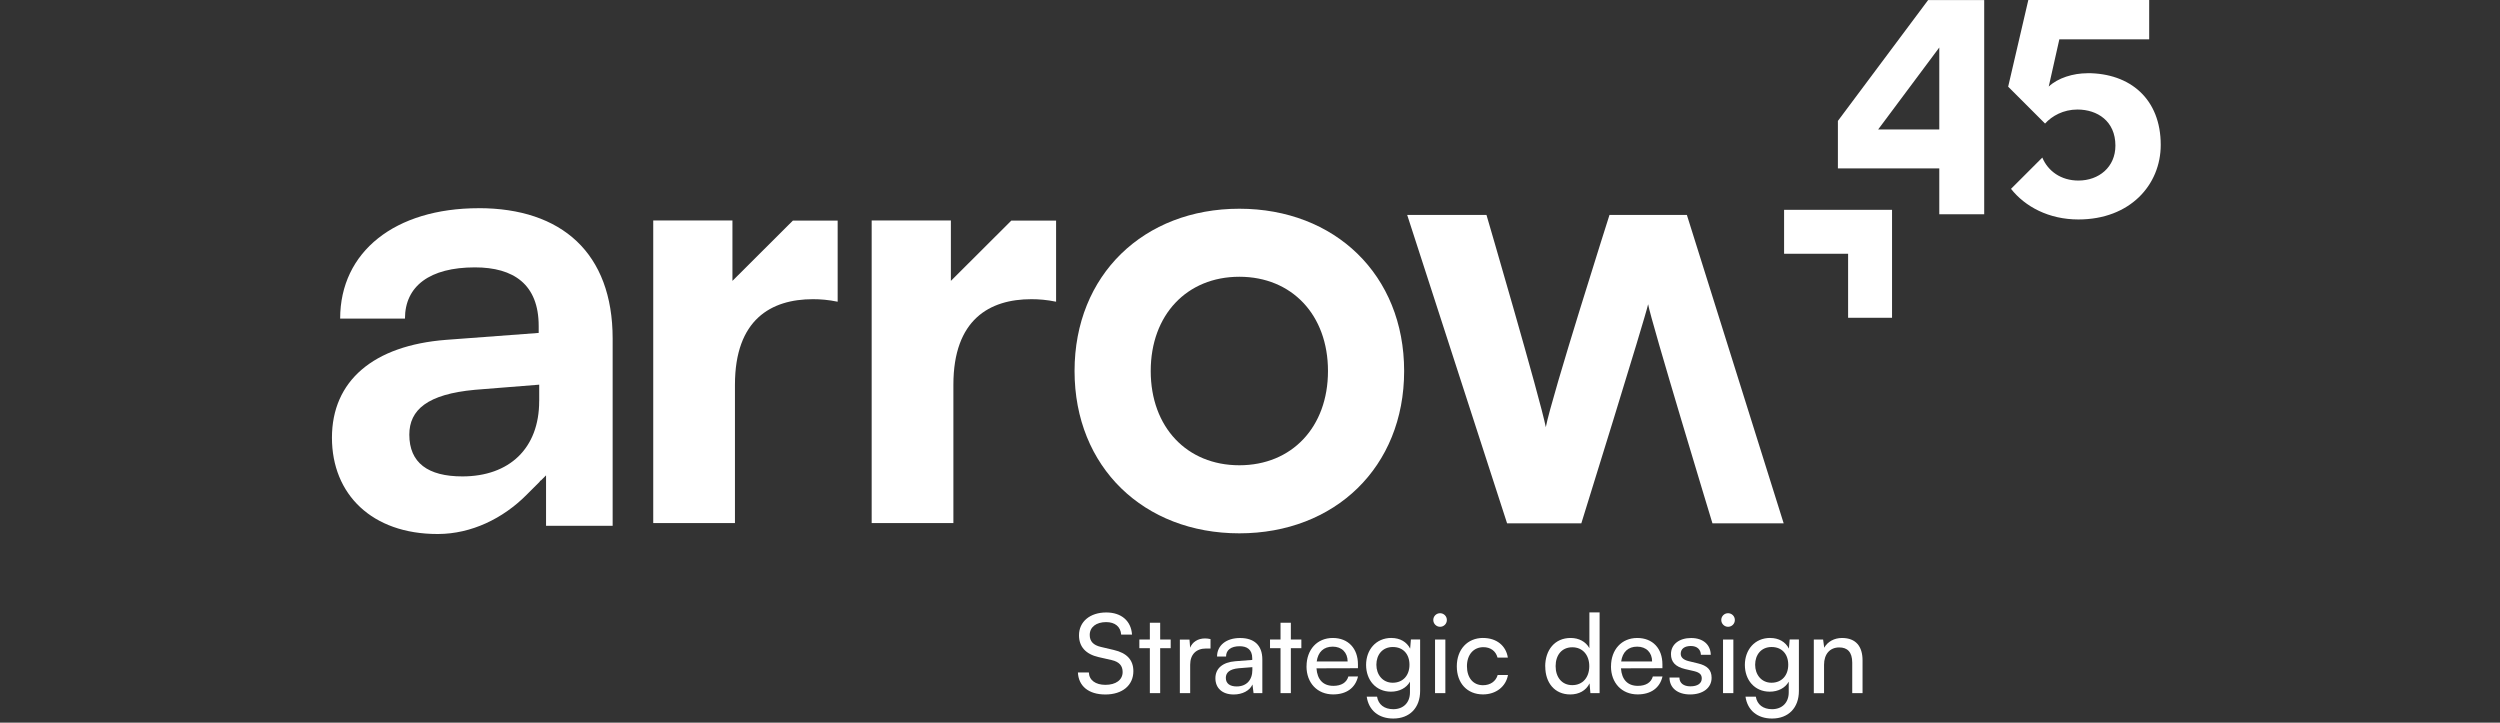 <?xml version="1.0" encoding="utf-8"?>
<svg xmlns="http://www.w3.org/2000/svg" fill="none" height="100%" overflow="visible" preserveAspectRatio="none" style="display: block;" viewBox="0 0 256 74" width="100%">
<rect x="0" y="0" width="256" height="74" fill="#333333" stroke="none"/>
<g clip-path="url(#clip0_0_21)" id="a45">
<g id="A45&gt;">
<g id="Group">
<path d="M182.639 53.587H175.354C175.354 53.587 169.026 32.751 168.768 31.152C168.45 32.624 161.929 53.587 161.929 53.587H154.325L144.097 22.012H152.216C152.216 22.012 157.714 40.804 158.291 43.743C158.867 40.677 164.811 22.012 164.811 22.012H172.737L182.647 53.587H182.639Z" fill="white" id="Vector"/>
<path d="M49.022 21.32C40.446 21.32 34.832 25.781 34.832 32.624H41.468C41.468 29.293 44.011 27.379 48.63 27.379C52.591 27.379 55.162 29.112 55.162 33.385V34.092L45.691 34.799C38.214 35.375 33.991 39.021 33.991 44.819C33.991 50.617 38.083 54.682 44.799 54.682C44.822 54.682 44.849 54.682 44.872 54.682C48.276 54.667 51.496 53.099 53.901 50.69L55.262 49.33C55.288 49.276 55.315 49.226 55.338 49.172V49.253L55.915 48.677V53.845H62.735V34.668C62.735 25.908 57.513 21.316 49.018 21.316L49.022 21.32ZM55.212 41.073C55.212 45.926 52.142 48.784 47.343 48.784C43.827 48.784 41.914 47.394 41.914 44.508C41.914 41.964 43.777 40.362 48.63 39.916L55.215 39.39V41.069L55.212 41.073Z" fill="white" id="Vector_2"/>
<path d="M126.909 21.374C136.688 21.374 143.784 28.148 143.784 37.991C143.784 47.835 136.688 54.613 126.909 54.613C117.131 54.613 110.034 47.839 110.034 37.991C110.034 28.144 117.131 21.374 126.909 21.374ZM126.909 47.643C132.277 47.643 135.985 43.743 135.985 37.991C135.985 32.239 132.277 28.34 126.909 28.34C121.542 28.34 117.834 32.239 117.834 37.991C117.834 43.743 121.542 47.643 126.909 47.643Z" fill="white" id="Vector_3"/>
<g id="Group_2">
<path d="M203.182 0.004H197.442L188.201 12.38V17.244H198.583V21.939H203.182V0.004ZM198.583 13.256H192.324L198.583 4.864V13.256Z" fill="white" id="Vector_4"/>
<path d="M213.747 7.5C212.299 7.5 210.739 7.973 209.79 8.864L210.877 4.027H220.076V-3.66211e-06H207.7L205.636 8.876L209.413 12.652C210.124 11.873 211.281 11.216 212.729 11.216C214.766 11.216 216.618 12.399 216.618 14.908C216.618 17.11 214.931 18.489 212.825 18.489C211.042 18.489 209.705 17.513 209.133 16.134L205.928 19.338C207.365 21.163 209.801 22.473 212.829 22.473C218.112 22.473 221.259 18.934 221.259 14.835C221.259 10.14 218.139 7.492 213.747 7.492V7.5Z" fill="white" id="Vector_5"/>
</g>
<path d="M193.745 21.486V32.54H189.246V25.985H182.691V21.486H193.745Z" fill="white" id="Vector_6"/>
<path d="M81.192 22.588L75.002 28.762V22.576H66.891V53.56H75.259V39.398C75.259 32.712 78.967 30.637 83.247 30.637C84.004 30.637 84.823 30.699 85.776 30.895V22.588H81.192Z" fill="white" id="Vector_7"/>
<path d="M103.559 22.588L97.37 28.762V22.576H89.259V53.56H97.627V39.398C97.627 32.712 101.335 30.637 105.615 30.637C106.372 30.637 107.19 30.699 108.143 30.895V22.588H103.559Z" fill="white" id="Vector_8"/>
</g>
<g id="Group_3">
<path d="M113.279 62.716C114.827 62.716 115.826 63.58 115.919 64.983H114.808C114.751 64.176 114.178 63.703 113.271 63.703C112.249 63.703 111.588 64.218 111.588 65.017C111.588 65.671 111.957 66.062 112.722 66.243L114.059 66.558C115.385 66.862 116.057 67.58 116.057 68.725C116.057 70.185 114.923 71.115 113.194 71.115C111.465 71.115 110.443 70.251 110.378 68.86H111.5C111.523 69.636 112.172 70.128 113.194 70.128C114.27 70.128 114.958 69.62 114.958 68.814C114.958 68.172 114.608 67.769 113.836 67.592L112.499 67.288C111.173 66.985 110.49 66.22 110.49 65.052C110.49 63.661 111.611 62.716 113.287 62.716H113.279Z" fill="white" id="Vector_9"/>
<path d="M117.745 70.977V66.374H116.67V65.486H117.745V63.769H118.802V65.486H119.878V66.374H118.802V70.977H117.745Z" fill="white" id="Vector_10"/>
<path d="M123.964 66.408H123.492C122.493 66.408 121.874 67.015 121.874 68.068V70.977H120.817V65.498H121.805L121.87 66.328C122.093 65.755 122.646 65.375 123.396 65.375C123.588 65.375 123.745 65.398 123.957 65.444V66.408H123.964Z" fill="white" id="Vector_11"/>
<path d="M124.457 69.451C124.457 68.44 125.21 67.81 126.501 67.71L128.23 67.576V67.418C128.23 66.496 127.68 66.174 126.939 66.174C126.051 66.174 125.548 66.565 125.548 67.23H124.626C124.626 66.085 125.571 65.332 126.985 65.332C128.399 65.332 129.263 66.05 129.263 67.534V70.98H128.364L128.253 70.093C127.972 70.723 127.219 71.115 126.332 71.115C125.152 71.115 124.457 70.454 124.457 69.455V69.451ZM128.241 68.609V68.317L126.839 68.429C125.905 68.517 125.525 68.878 125.525 69.416C125.525 70 125.951 70.292 126.635 70.292C127.634 70.292 128.241 69.639 128.241 68.609Z" fill="white" id="Vector_12"/>
<path d="M131.126 70.977V66.374H130.05V65.486H131.126V63.769H132.183V65.486H133.259V66.374H132.183V70.977H131.126Z" fill="white" id="Vector_13"/>
<path d="M133.79 68.237C133.79 66.519 134.877 65.328 136.472 65.328C138.066 65.328 139.054 66.408 139.054 68.033V68.425L134.808 68.437C134.889 69.593 135.492 70.231 136.537 70.231C137.355 70.231 137.897 69.893 138.074 69.267H139.061C138.792 70.446 137.87 71.107 136.514 71.107C134.896 71.107 133.786 69.939 133.786 68.233L133.79 68.237ZM134.831 67.734H137.997C137.997 66.823 137.402 66.216 136.472 66.216C135.542 66.216 134.966 66.765 134.831 67.734Z" fill="white" id="Vector_14"/>
<path d="M142.478 65.328C143.365 65.328 144.049 65.732 144.399 66.416L144.476 65.482H145.421V70.75C145.421 72.479 144.353 73.578 142.67 73.578C141.175 73.578 140.153 72.736 139.953 71.341H141.01C141.145 72.148 141.752 72.621 142.674 72.621C143.707 72.621 144.38 71.948 144.38 70.903V69.805C144.018 70.446 143.3 70.827 142.435 70.827C140.876 70.827 139.888 69.624 139.888 68.087C139.888 66.55 140.887 65.325 142.482 65.325L142.478 65.328ZM142.612 69.912C143.68 69.912 144.33 69.147 144.33 68.072C144.33 66.996 143.7 66.254 142.624 66.254C141.548 66.254 140.941 67.061 140.941 68.072C140.941 69.082 141.583 69.912 142.612 69.912Z" fill="white" id="Vector_15"/>
<path d="M146.768 63.488C146.768 63.096 147.083 62.793 147.463 62.793C147.844 62.793 148.159 63.096 148.159 63.488C148.159 63.88 147.844 64.184 147.463 64.184C147.083 64.184 146.768 63.869 146.768 63.488ZM146.948 65.486H148.005V70.977H146.948V65.486Z" fill="white" id="Vector_16"/>
<path d="M151.867 65.328C153.246 65.328 154.215 66.116 154.403 67.338H153.346C153.166 66.642 152.605 66.27 151.898 66.27C150.899 66.27 150.215 67.034 150.215 68.222C150.215 69.409 150.857 70.166 151.855 70.166C152.609 70.166 153.17 69.774 153.362 69.121H154.418C154.203 70.312 153.185 71.107 151.859 71.107C150.242 71.107 149.177 69.962 149.177 68.233C149.177 66.504 150.265 65.325 151.871 65.325L151.867 65.328Z" fill="white" id="Vector_17"/>
<path d="M158.228 68.248C158.228 66.565 159.203 65.328 160.833 65.328C161.674 65.328 162.381 65.697 162.754 66.373V62.712H163.799V70.976H162.857L162.769 69.977C162.408 70.73 161.67 71.111 160.794 71.111C159.2 71.111 158.235 69.92 158.235 68.248H158.228ZM162.742 68.214C162.742 67.092 162.081 66.281 161.002 66.281C159.922 66.281 159.296 67.088 159.296 68.214C159.296 69.339 159.926 70.158 161.002 70.158C162.077 70.158 162.742 69.359 162.742 68.214Z" fill="white" id="Vector_18"/>
<path d="M164.968 68.237C164.968 66.52 166.056 65.329 167.65 65.329C169.245 65.329 170.232 66.408 170.232 68.034V68.425L165.986 68.437C166.067 69.594 166.67 70.231 167.715 70.231C168.534 70.231 169.076 69.893 169.252 69.267H170.24C169.971 70.447 169.049 71.107 167.692 71.107C166.075 71.107 164.964 69.939 164.964 68.233L164.968 68.237ZM166.009 67.734H169.175C169.175 66.823 168.58 66.216 167.65 66.216C166.72 66.216 166.144 66.766 166.009 67.734Z" fill="white" id="Vector_19"/>
<path d="M171.971 69.382C171.971 69.943 172.398 70.281 173.093 70.281C173.835 70.281 174.261 69.977 174.261 69.474C174.261 69.105 174.081 68.878 173.508 68.732L172.544 68.51C171.568 68.275 171.107 67.791 171.107 66.984C171.107 65.974 171.96 65.332 173.174 65.332C174.388 65.332 175.16 66.004 175.183 67.049H174.173C174.15 66.5 173.781 66.15 173.139 66.15C172.498 66.15 172.106 66.442 172.106 66.946C172.106 67.315 172.375 67.564 172.912 67.699L173.877 67.933C174.811 68.156 175.268 68.586 175.268 69.405C175.268 70.45 174.369 71.111 173.066 71.111C171.764 71.111 170.957 70.427 170.957 69.382H171.967H171.971Z" fill="white" id="Vector_20"/>
<path d="M176.258 63.488C176.258 63.096 176.573 62.793 176.953 62.793C177.334 62.793 177.649 63.096 177.649 63.488C177.649 63.88 177.334 64.184 176.953 64.184C176.573 64.184 176.258 63.869 176.258 63.488ZM176.438 65.486H177.495V70.977H176.438V65.486Z" fill="white" id="Vector_21"/>
<path d="M181.264 65.328C182.151 65.328 182.835 65.732 183.185 66.416L183.262 65.482H184.207V70.75C184.207 72.479 183.139 73.578 181.456 73.578C179.961 73.578 178.939 72.736 178.739 71.341H179.796C179.931 72.148 180.538 72.621 181.46 72.621C182.493 72.621 183.166 71.948 183.166 70.903V69.805C182.805 70.446 182.086 70.827 181.222 70.827C179.662 70.827 178.674 69.624 178.674 68.087C178.674 66.55 179.673 65.325 181.268 65.325L181.264 65.328ZM181.398 69.912C182.466 69.912 183.116 69.147 183.116 68.072C183.116 66.996 182.486 66.254 181.41 66.254C180.334 66.254 179.727 67.061 179.727 68.072C179.727 69.082 180.369 69.912 181.398 69.912Z" fill="white" id="Vector_22"/>
<path d="M185.734 70.977V65.486H186.687L186.799 66.328C187.148 65.698 187.844 65.329 188.616 65.329C190.065 65.329 190.725 66.216 190.725 67.619V70.977H189.669V67.857C189.669 66.746 189.154 66.297 188.343 66.297C187.356 66.297 186.783 67.004 186.783 68.072V70.981H185.727L185.734 70.977Z" fill="white" id="Vector_23"/>
</g>
</g>
</g>
<defs>
<clipPath id="clip0_0_21">
<rect fill="white" height="73.578" width="255.25"/>
</clipPath>
</defs>
</svg>